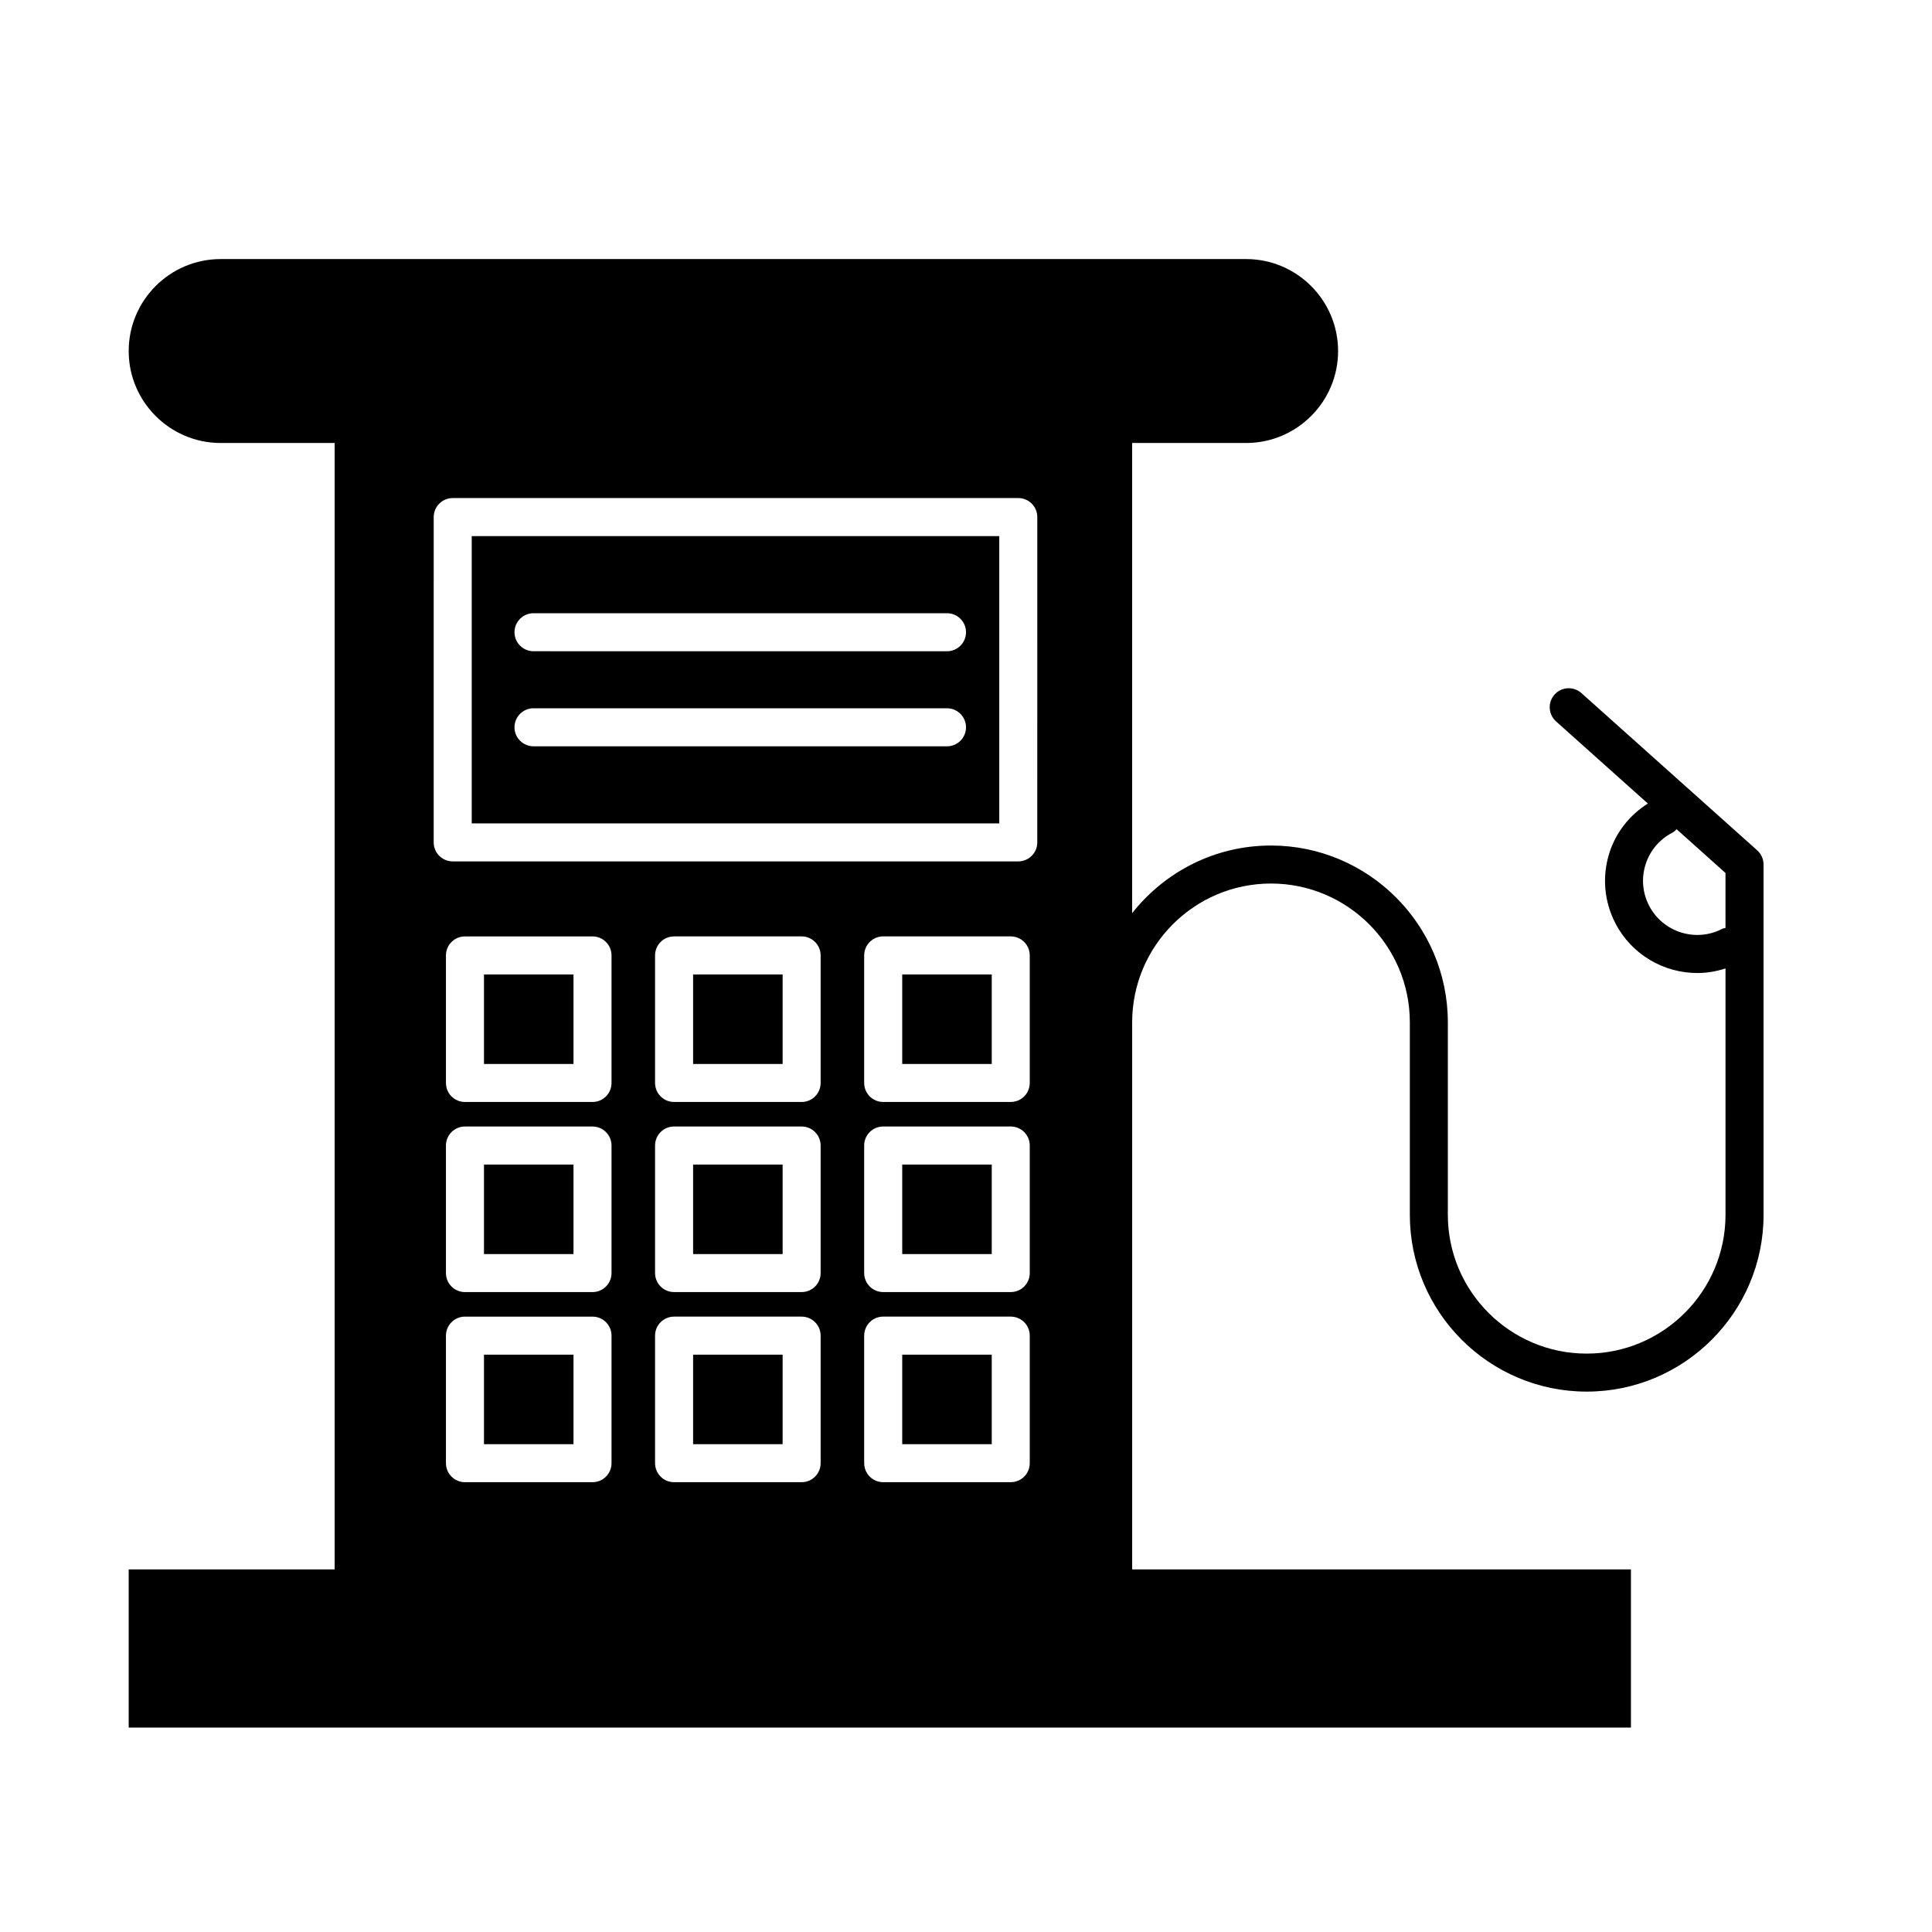 <?xml version="1.0" encoding="UTF-8"?>
<!-- Uploaded to: SVG Repo, www.svgrepo.com, Generator: SVG Repo Mixer Tools -->
<svg fill="#000000" width="800px" height="800px" version="1.1" viewBox="144 144 512 512" xmlns="http://www.w3.org/2000/svg">
 <g>
  <path d="m383.1 503h23.723v23.723h-23.723z"/>
  <path d="m272.26 402.24h23.723v23.723h-23.723z"/>
  <path d="m383.1 452.62h23.723v23.723h-23.723z"/>
  <path d="m327.68 452.62h23.723v23.723h-23.723z"/>
  <path d="m327.68 402.24h23.723v23.723h-23.723z"/>
  <path d="m383.1 402.24h23.723v23.723h-23.723z"/>
  <path d="m609.68 369.35-46.594-41.68c-2.082-1.855-5.262-1.676-7.113 0.395-1.855 2.07-1.676 5.262 0.395 7.113l24.328 21.766c-4.812 3.062-8.445 7.582-10.191 13.09-1.98 6.219-1.41 12.836 1.586 18.633 4.336 8.383 12.891 13.195 21.734 13.195 2.492 0 5.004-0.422 7.453-1.215v65.285c0 20.285-16.504 36.789-36.793 36.789-20.289 0-36.793-16.5-36.793-36.789v-50.996c0-25.84-21.027-46.863-46.875-46.863-14.918 0-28.199 7.031-36.789 17.926v-124.6h30.207c13.438 0 24.371-10.934 24.371-24.371s-10.934-24.371-24.371-24.371h-271.76c-13.438 0-24.371 10.934-24.371 24.371s10.934 24.371 24.371 24.371h30.215v298.51l-54.586-0.004v41.918h398.11v-41.918h-132.18v-144.97c0-20.285 16.5-36.789 36.789-36.789 20.289 0 36.797 16.504 36.797 36.789v50.992c0 25.84 21.023 46.863 46.871 46.863 25.844 0 46.871-21.023 46.871-46.863l-0.004-92.82c-0.004-1.434-0.613-2.801-1.684-3.758zm-303.62 162.41c0 2.785-2.258 5.039-5.039 5.039h-33.801c-2.781 0-5.039-2.254-5.039-5.039v-33.801c0-2.785 2.258-5.039 5.039-5.039h33.801c2.781 0 5.039 2.254 5.039 5.039zm0-50.383c0 2.785-2.258 5.039-5.039 5.039h-33.801c-2.781 0-5.039-2.254-5.039-5.039v-33.801c0-2.785 2.258-5.039 5.039-5.039h33.801c2.781 0 5.039 2.254 5.039 5.039zm0-50.379c0 2.785-2.258 5.039-5.039 5.039h-33.801c-2.781 0-5.039-2.254-5.039-5.039v-33.801c0-2.781 2.258-5.039 5.039-5.039h33.801c2.781 0 5.039 2.258 5.039 5.039zm55.418 100.76c0 2.785-2.258 5.039-5.039 5.039h-33.801c-2.781 0-5.039-2.254-5.039-5.039v-33.801c0-2.785 2.258-5.039 5.039-5.039h33.801c2.781 0 5.039 2.254 5.039 5.039zm0-50.383c0 2.785-2.258 5.039-5.039 5.039h-33.801c-2.781 0-5.039-2.254-5.039-5.039v-33.801c0-2.785 2.258-5.039 5.039-5.039h33.801c2.781 0 5.039 2.254 5.039 5.039zm0-50.379c0 2.785-2.258 5.039-5.039 5.039h-33.801c-2.781 0-5.039-2.254-5.039-5.039v-33.801c0-2.781 2.258-5.039 5.039-5.039h33.801c2.781 0 5.039 2.258 5.039 5.039zm55.418 100.76c0 2.785-2.254 5.039-5.039 5.039h-33.801c-2.781 0-5.039-2.254-5.039-5.039v-33.801c0-2.785 2.258-5.039 5.039-5.039h33.801c2.785 0 5.039 2.254 5.039 5.039zm0-50.383c0 2.785-2.254 5.039-5.039 5.039h-33.801c-2.781 0-5.039-2.254-5.039-5.039v-33.801c0-2.785 2.258-5.039 5.039-5.039h33.801c2.785 0 5.039 2.254 5.039 5.039zm0-50.379c0 2.785-2.254 5.039-5.039 5.039h-33.801c-2.781 0-5.039-2.254-5.039-5.039v-33.801c0-2.781 2.258-5.039 5.039-5.039h33.801c2.785 0 5.039 2.258 5.039 5.039zm1.996-63.754c0 2.781-2.254 5.039-5.039 5.039h-149.88c-2.781 0-5.039-2.258-5.039-5.039l0.004-86.207c0-2.781 2.258-5.039 5.039-5.039h149.88c2.785 0 5.039 2.258 5.039 5.039zm182.39 22.672c-0.301 0.09-0.609 0.105-0.902 0.258-7.027 3.633-15.699 0.875-19.348-6.152-1.762-3.402-2.09-7.289-0.934-10.941 1.16-3.652 3.672-6.629 7.078-8.395 0.453-0.23 0.797-0.578 1.148-0.922l12.949 11.586 0.004 14.566z"/>
  <path d="m272.26 503h23.723v23.723h-23.723z"/>
  <path d="m269.01 362.21h139.81v-76.129h-139.81zm16.375-55.699h109.58c2.781 0 5.039 2.258 5.039 5.039s-2.258 5.039-5.039 5.039l-109.58-0.004c-2.781 0-5.039-2.258-5.039-5.039 0-2.777 2.258-5.035 5.039-5.035zm0 25.191h109.58c2.781 0 5.039 2.258 5.039 5.039s-2.258 5.039-5.039 5.039l-109.58-0.004c-2.781 0-5.039-2.258-5.039-5.039 0-2.777 2.258-5.035 5.039-5.035z"/>
  <path d="m272.26 452.62h23.723v23.723h-23.723z"/>
  <path d="m327.68 503h23.723v23.723h-23.723z"/>
 </g>
</svg>